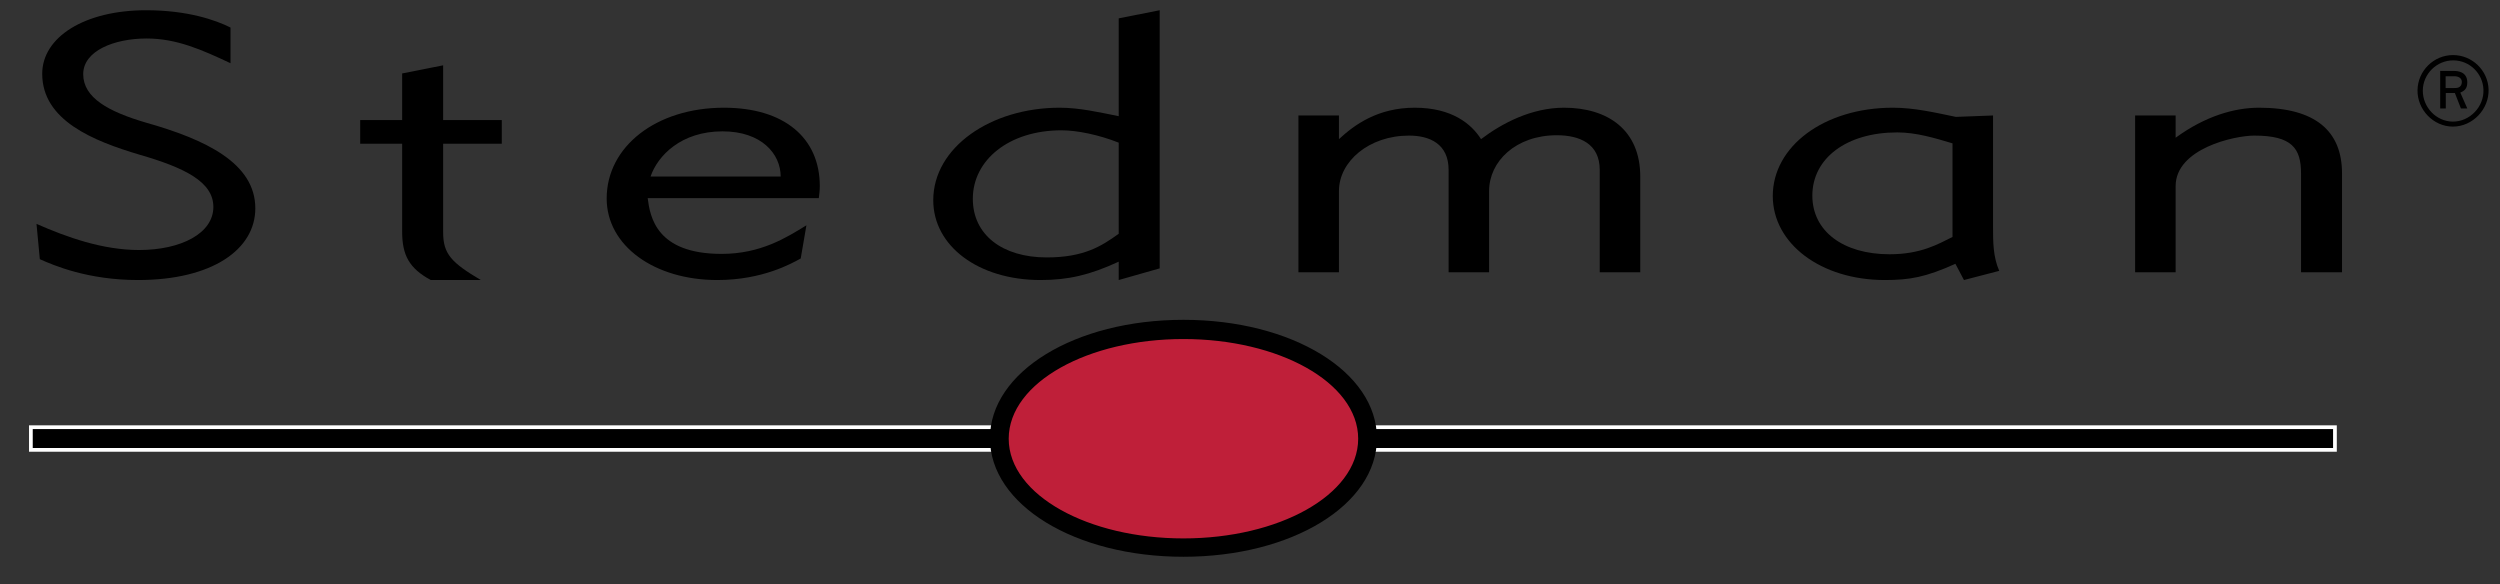 <?xml version="1.0" encoding="UTF-8"?>
<svg xmlns="http://www.w3.org/2000/svg" xmlns:xlink="http://www.w3.org/1999/xlink" width="582pt" height="136.05pt" viewBox="0 0 582 136.05" version="1.1">
<rect x="0" y="0" width="582" height="136.05" fill="#333333" stroke="none"/>
<g id="surface1">
<path style=" stroke:none;fill-rule:evenodd;fill:rgb(0%,0%,0%);fill-opacity:1;" d="M 32.133 65.191 C 20.48 65.191 12.602 61.82 9.273 60.34 L 8.496 52.117 C 15.598 55.246 23.922 58.203 32.359 58.203 C 42.125 58.203 49.672 54.34 49.672 48.172 C 49.672 42.34 43.012 39.051 32.469 36.008 C 21.703 32.801 9.828 28.031 9.828 17.18 C 9.828 8.629 19.703 2.383 34.02 2.383 C 43.68 2.383 50.227 4.684 53.664 6.41 L 53.664 14.719 C 47.008 11.59 41.125 8.961 34.137 8.961 C 26.586 8.961 19.371 11.836 19.371 17.262 C 19.371 22.77 25.254 25.977 33.91 28.527 C 47.895 32.473 59.438 37.98 59.438 48.504 C 59.438 58.039 49.449 65.191 32.133 65.191 "/>
<path style=" stroke:none;fill-rule:evenodd;fill:rgb(0%,0%,0%);fill-opacity:1;" d="M 100.281 65.191 C 95.285 62.477 93.621 59.438 93.621 53.926 L 93.621 33.461 L 83.855 33.461 L 83.855 27.949 L 93.621 27.949 L 93.621 17.098 L 103.164 15.207 L 103.164 27.949 L 116.816 27.949 L 116.816 33.461 L 103.164 33.461 L 103.164 54.094 C 103.164 59.191 105.164 61.164 111.934 65.191 L 100.281 65.191 "/>
<path style=" stroke:none;fill-rule:evenodd;fill:rgb(0%,0%,0%);fill-opacity:1;" d="M 186.406 60.176 L 187.734 52.449 C 183.074 55.324 177.086 59.105 167.98 59.105 C 152.773 59.105 151.336 50.473 150.781 46.121 L 190.621 46.121 C 190.734 45.211 190.848 44.312 190.848 43.324 C 190.848 32.062 182.52 25.074 168.535 25.074 C 152.773 25.074 141.234 34.113 141.234 46.203 C 141.234 57.219 152.332 65.191 166.984 65.191 C 177.527 65.191 184.297 61.328 186.406 60.176 Z M 181.742 41.105 L 151.445 41.105 C 153.105 36.254 158.547 30.578 168.203 30.578 C 177.305 30.578 181.742 35.844 181.742 41.105 "/>
<path style=" stroke:none;fill-rule:evenodd;fill:rgb(0%,0%,0%);fill-opacity:1;" d="M 260.434 60.918 L 260.434 65.191 L 269.977 62.477 L 269.977 2.383 L 260.434 4.273 L 260.434 27.047 C 255.883 26.141 251.332 25.074 246.672 25.074 C 230.688 25.074 217.262 34.281 217.262 46.613 C 217.262 57.301 227.805 65.191 242.23 65.191 C 248.668 65.191 253.664 64.039 260.434 60.918 Z M 247.113 30.336 C 250.777 30.336 255.883 31.402 260.434 33.211 L 260.434 54.422 C 256.438 57.301 252.332 59.93 243.676 59.93 C 233.352 59.93 226.473 54.668 226.473 46.281 C 226.473 37.242 234.906 30.336 247.113 30.336 "/>
<path style=" stroke:none;fill-rule:evenodd;fill:rgb(0%,0%,0%);fill-opacity:1;" d="M 302.273 63.383 L 302.273 26.883 L 311.707 26.883 L 311.707 32.391 C 315.258 29.102 320.699 25.074 329.355 25.074 C 338.012 25.074 342.562 28.855 344.785 32.391 C 349.664 28.691 356.547 25.074 364.098 25.074 C 374.305 25.074 381.852 30.254 381.852 41.105 L 381.852 63.383 L 372.418 63.383 L 372.418 39.543 C 372.418 33.461 367.758 31.484 362.426 31.484 C 352.883 31.484 346.664 37.57 346.664 44.473 L 346.664 63.383 L 337.234 63.383 L 337.234 39.543 C 337.234 33.461 332.793 31.566 328.02 31.566 C 318.699 31.566 311.707 37.57 311.707 44.473 L 311.707 63.383 L 302.273 63.383 "/>
<path style=" stroke:none;fill-rule:evenodd;fill:rgb(0%,0%,0%);fill-opacity:1;" d="M 455.215 61.41 L 457.211 65.191 L 465.422 63.055 C 463.98 59.77 463.98 56.312 463.98 52.859 L 463.98 26.883 L 455.324 27.211 C 450.551 26.223 445.668 25.074 440.676 25.074 C 424.578 25.074 412.703 34.113 412.703 45.625 C 412.703 56.727 423.914 65.191 438.785 65.191 C 444.555 65.191 448.328 64.531 455.215 61.41 Z M 441.672 30.824 C 446.113 30.824 450.441 32.145 454.547 33.375 L 454.547 55.164 C 451.219 56.805 447.223 59.191 439.895 59.191 C 429.02 59.191 421.914 53.762 421.914 45.543 C 421.914 36.828 429.906 30.824 441.672 30.824 "/>
<path style=" stroke:none;fill-rule:evenodd;fill:rgb(0%,0%,0%);fill-opacity:1;" d="M 497.055 63.383 L 497.055 26.883 L 506.488 26.883 L 506.488 32.062 C 513.371 27.047 520.137 25.074 525.91 25.074 C 539.004 25.074 545.223 30.496 545.223 40.363 L 545.223 63.383 L 535.68 63.383 L 535.68 40.363 C 535.68 34.527 533.566 31.566 524.801 31.566 C 520.137 31.566 506.488 34.609 506.488 43.324 L 506.488 63.383 L 497.055 63.383 "/>
<path style=" stroke:none;fill-rule:evenodd;fill:rgb(0%,0%,0%);fill-opacity:1;" d="M 319.605 104.734 L 543.574 104.734 L 543.574 99.457 L 319.281 99.457 L 319.605 104.734 "/>
<path style="fill:none;stroke-width:8.692;stroke-linecap:butt;stroke-linejoin:miter;stroke:rgb(100%,100%,100%);stroke-opacity:1;stroke-miterlimit:2.613;" d="M 3196.055 313.156 L 5435.742 313.156 L 5435.742 365.93 L 3192.812 365.93 Z M 3196.055 313.156 " transform="matrix(0.1,0,0,-0.1,0,136.05)"/>
<path style=" stroke:none;fill-rule:evenodd;fill:rgb(0%,0%,0%);fill-opacity:1;" d="M 231.438 99.457 L 7.188 99.457 L 7.188 104.734 L 231.598 104.734 L 231.438 99.457 "/>
<path style="fill:none;stroke-width:8.692;stroke-linecap:butt;stroke-linejoin:miter;stroke:rgb(100%,100%,100%);stroke-opacity:1;stroke-miterlimit:2.613;" d="M 2314.375 365.93 L 71.875 365.93 L 71.875 313.156 L 2315.977 313.156 Z M 2314.375 365.93 " transform="matrix(0.1,0,0,-0.1,0,136.05)"/>
<path style=" stroke:none;fill-rule:evenodd;fill:rgb(0%,0%,0%);fill-opacity:1;" d="M 568.078 16.52 L 568.078 25.246 L 569.379 25.246 L 569.379 21.656 L 571.492 21.656 L 572.902 25.246 L 574.383 25.246 L 572.758 21.551 C 573.742 21.168 574.414 20.566 574.383 19.125 C 574.344 16.625 572.02 16.52 571.352 16.52 L 568.078 16.52 L 569.344 17.75 L 571.387 17.75 C 572.195 17.75 573.113 18.102 573.113 19.055 C 573.113 20.602 571.703 20.496 571.242 20.496 L 569.344 20.496 L 569.344 17.75 Z M 562.797 20.988 C 562.727 25.527 566.492 29.473 571.035 29.473 C 575.645 29.473 579.48 25.422 579.344 20.812 C 579.203 16.379 575.504 12.82 571.07 12.82 C 566.562 12.82 562.867 16.48 562.797 20.988 Z M 578.145 20.848 C 578.32 24.824 574.977 28.348 570.996 28.309 C 567.129 28.273 563.992 24.93 564.031 21.059 C 564.062 17.188 567.305 14.02 571.176 14.055 C 574.938 14.09 578.004 17.082 578.145 20.848 "/>
<path style=" stroke:none;fill-rule:evenodd;fill:rgb(0%,0%,0%);fill-opacity:1;" d="M 275.504 124.336 C 253.594 124.336 235.832 114.398 235.832 102.137 C 235.832 89.871 253.594 79.934 275.504 79.934 C 297.418 79.934 315.18 89.871 315.18 102.137 C 315.18 114.398 297.418 124.336 275.504 124.336 Z M 275.504 74.453 C 250.246 74.453 230.461 86.566 230.461 102.035 C 230.461 117.504 250.246 129.617 275.504 129.617 C 300.766 129.617 320.551 117.504 320.551 102.035 C 320.551 86.566 300.766 74.453 275.504 74.453 "/>
<path style=" stroke:none;fill-rule:evenodd;fill:rgb(74.899%,12.199%,22.4%);fill-opacity:1;" d="M 275.504 79.934 C 253.594 79.934 235.832 89.871 235.832 102.137 C 235.832 114.398 253.594 124.336 275.504 124.336 C 297.418 124.336 315.18 114.398 315.18 102.137 C 315.18 89.871 297.418 79.934 275.504 79.934 "/>
<path style="fill:none;stroke-width:20.121;stroke-linecap:butt;stroke-linejoin:miter;stroke:rgb(74.899%,12.199%,22.4%);stroke-opacity:1;stroke-miterlimit:2.613;" d="M 2755.039 561.164 C 2535.938 561.164 2358.32 461.789 2358.32 339.133 C 2358.32 216.516 2535.938 117.141 2755.039 117.141 C 2974.18 117.141 3151.797 216.516 3151.797 339.133 C 3151.797 461.789 2974.18 561.164 2755.039 561.164 Z M 2755.039 561.164 " transform="matrix(0.1,0,0,-0.1,0,136.05)"/>
</g>
</svg>
